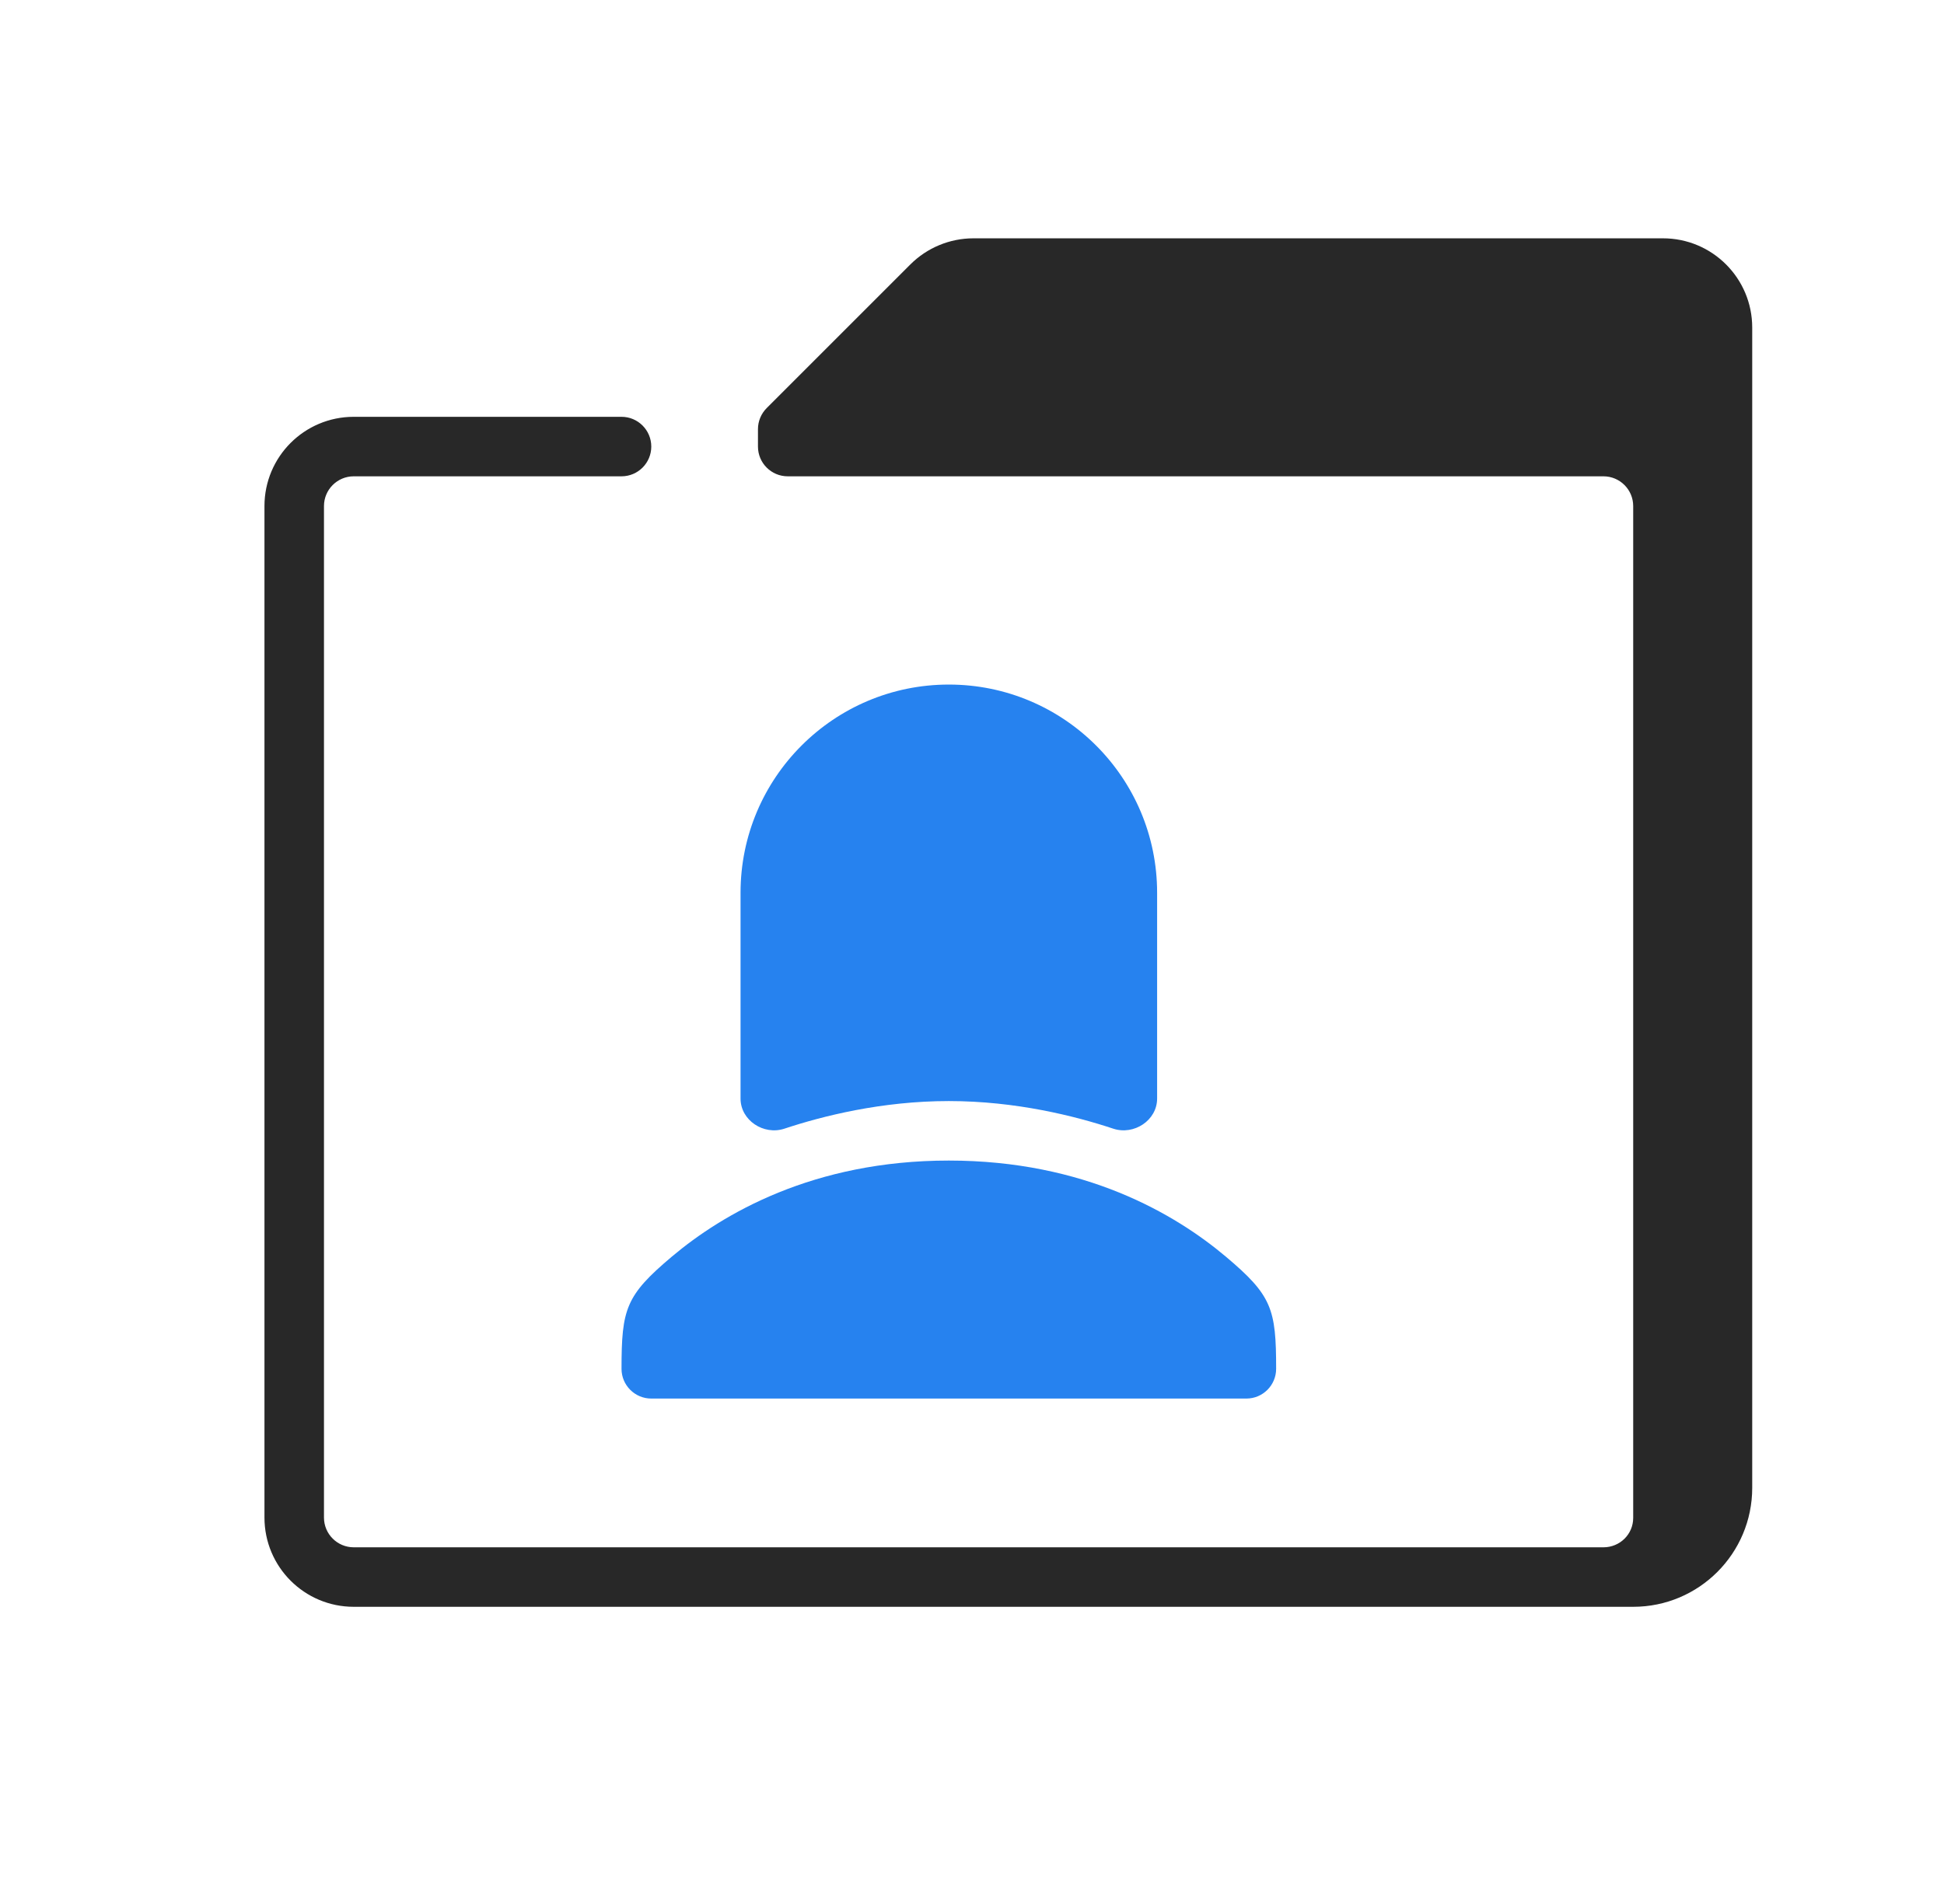 <svg width="49" height="48" viewBox="0 0 49 48" fill="none" xmlns="http://www.w3.org/2000/svg">
<path d="M22.946 6.667C23.368 6.245 23.941 6.008 24.537 6.008H41.916C43.159 6.008 44.166 7.015 44.166 8.258V37.508C44.166 39.165 42.823 40.508 41.166 40.508H8.916C7.673 40.508 6.666 39.501 6.666 38.258V12.758C6.666 11.515 7.673 10.508 8.916 10.508H15.666C16.08 10.508 16.416 10.844 16.416 11.258C16.416 11.672 16.08 12.008 15.666 12.008H8.916C8.502 12.008 8.166 12.344 8.166 12.758V38.258C8.166 38.672 8.502 39.008 8.916 39.008H40.416C40.83 39.008 41.166 38.68 41.166 38.266V12.758C41.166 12.344 40.83 12.008 40.416 12.008H19.855C19.441 12.008 19.105 11.672 19.105 11.258V10.819C19.105 10.62 19.184 10.429 19.325 10.288L22.946 6.667Z" fill="#282828"/>
<path d="M28.06 28.454C28.582 28.627 29.166 28.245 29.166 27.695V22.508C29.166 19.608 26.816 17.258 23.916 17.258C21.017 17.258 18.666 19.608 18.666 22.508V27.695C18.666 28.245 19.25 28.627 19.772 28.454C20.73 28.136 22.225 27.758 23.916 27.758C25.607 27.758 27.102 28.136 28.06 28.454Z" fill="#2682EF"/>
<path d="M16.933 31.681C15.774 32.658 15.666 32.995 15.666 34.508C15.666 34.922 16.002 35.258 16.416 35.258H31.416C31.83 35.258 32.166 34.922 32.166 34.508C32.166 32.995 32.059 32.658 30.899 31.681C29.618 30.602 27.336 29.258 23.916 29.258C20.496 29.258 18.214 30.602 16.933 31.681Z" fill="#2682EF"/>
</svg>
